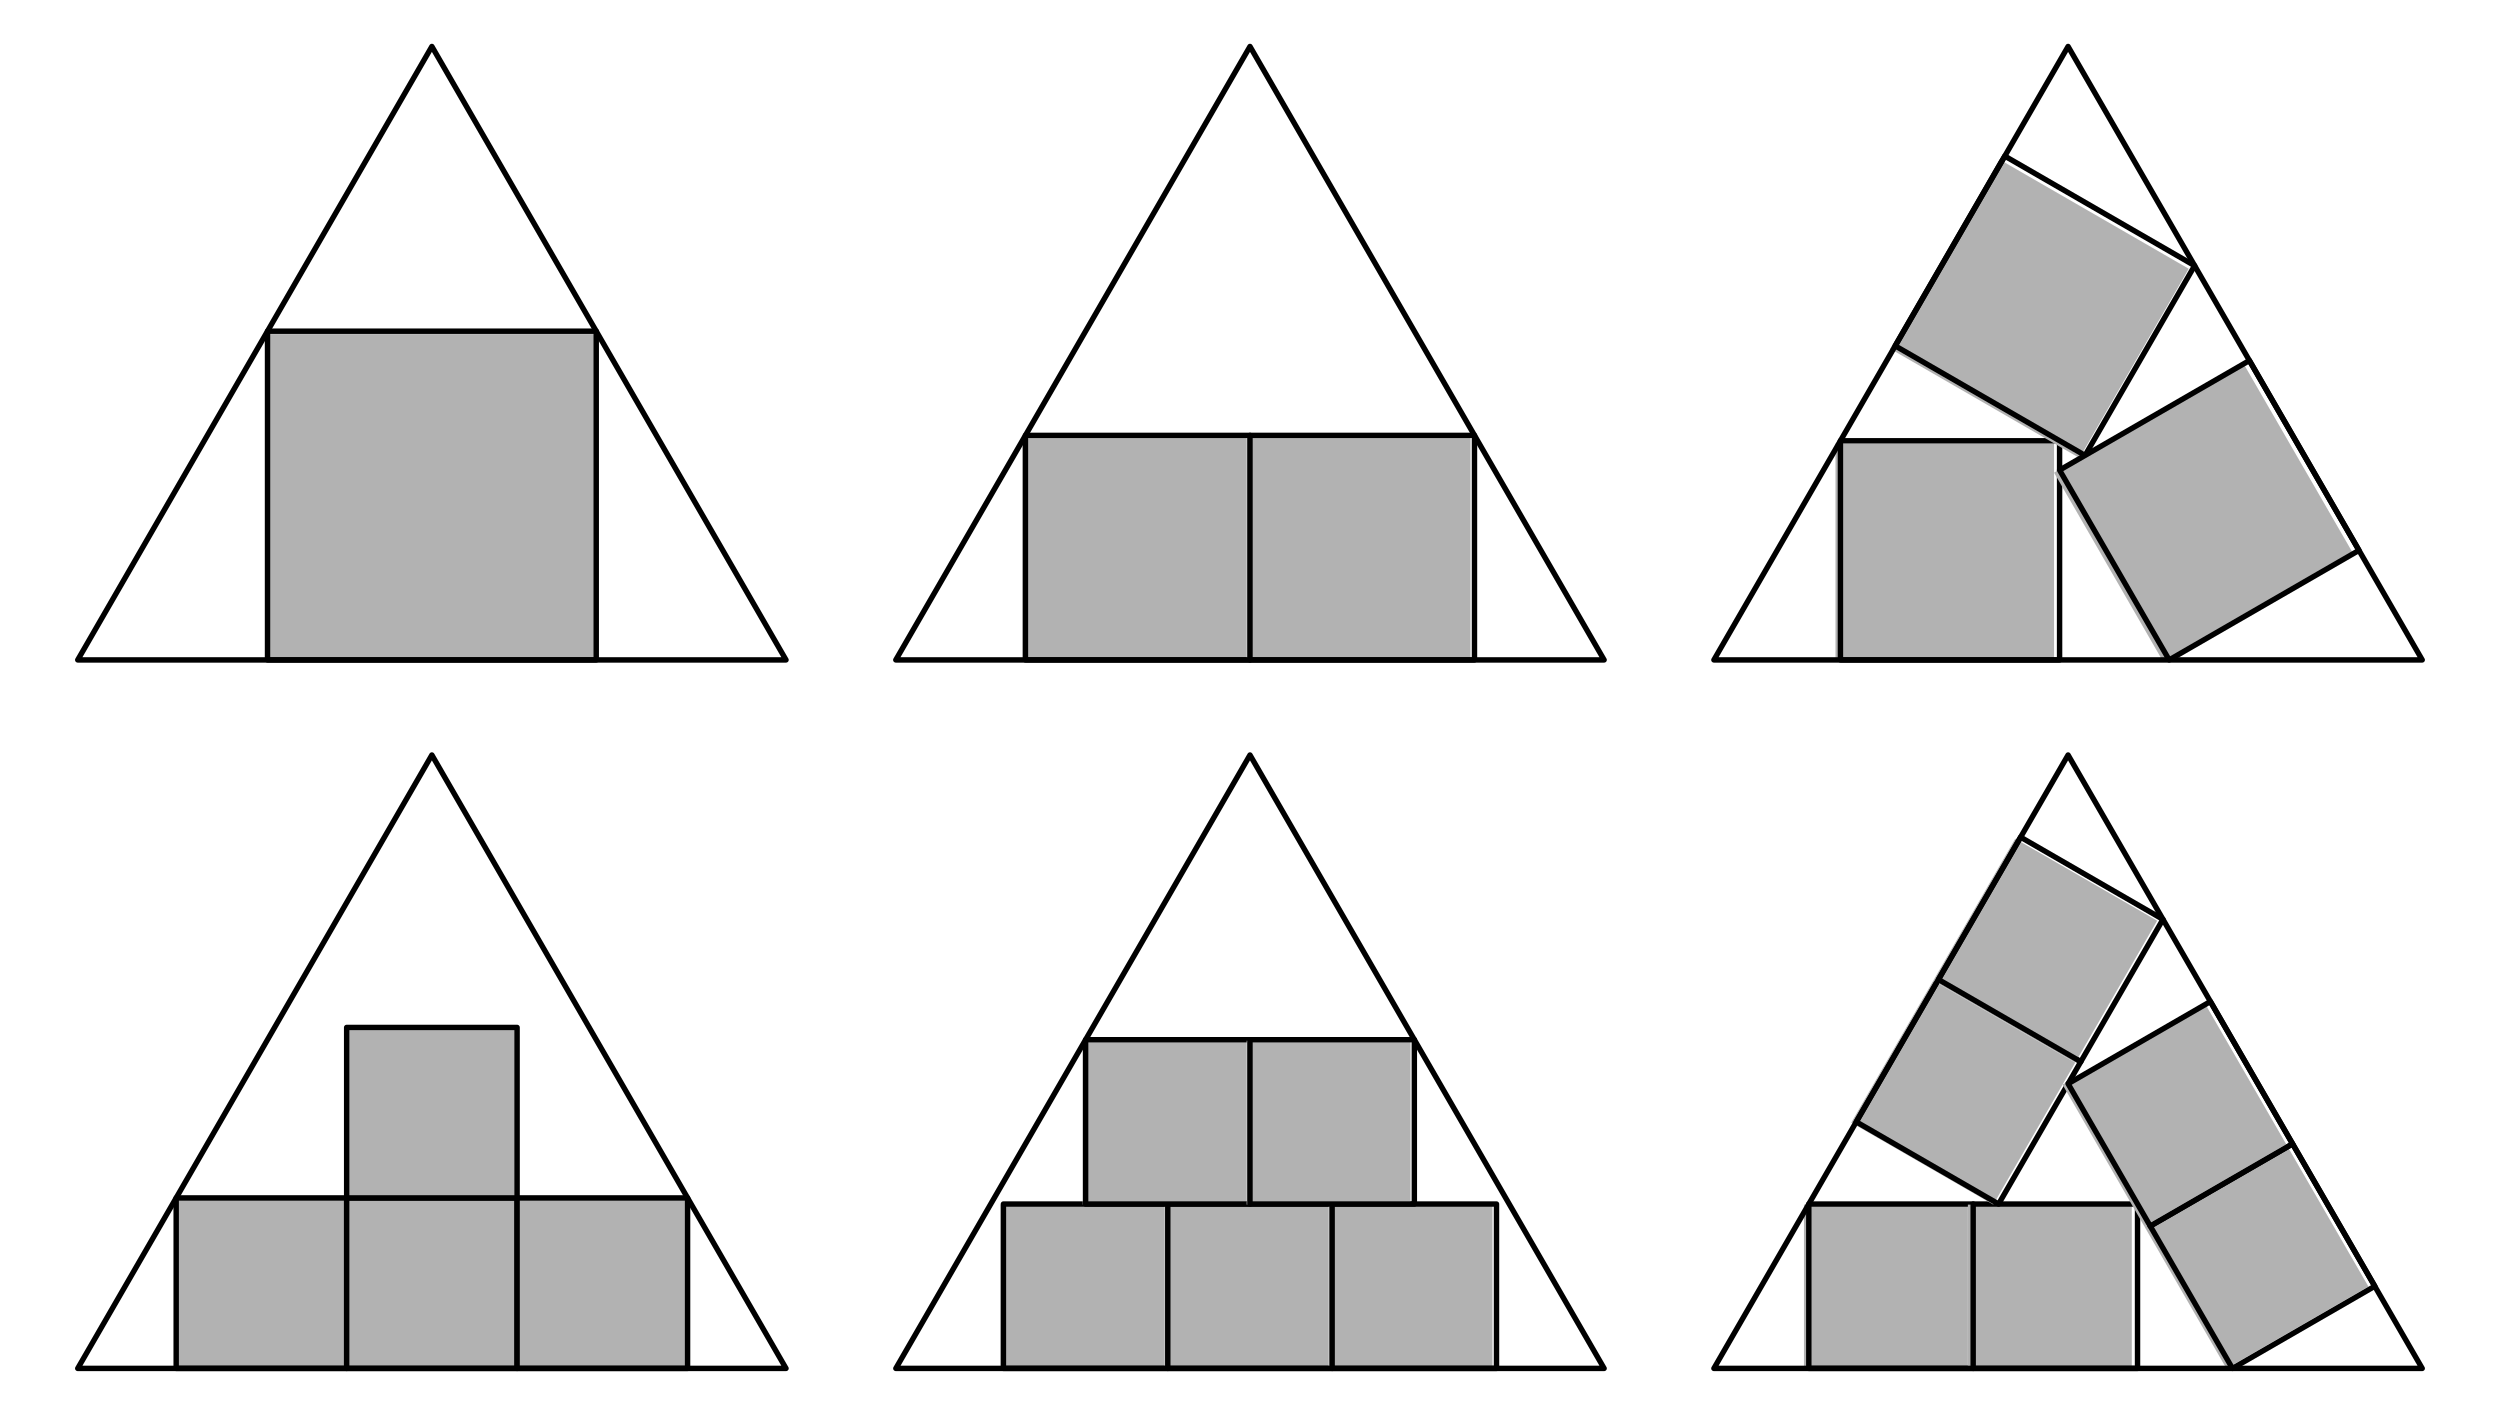 <?xml version="1.0" encoding="UTF-8"?>
<svg xmlns="http://www.w3.org/2000/svg" xmlns:xlink="http://www.w3.org/1999/xlink" width="230.38" height="130.87" viewBox="0 0 230.38 130.87">
<path fill-rule="nonzero" fill="rgb(69.922%, 69.922%, 69.922%)" fill-opacity="1" d="M 16.191 126.113 L 31.859 126.113 L 31.859 110.445 L 16.191 110.445 Z M 16.191 126.113 "/>
<path fill="none" stroke-width="5" stroke-linecap="round" stroke-linejoin="round" stroke="rgb(0%, 0%, 0%)" stroke-opacity="1" stroke-miterlimit="10" d="M 162.35 45.284 L 162.35 202.386 L 319.451 202.386 L 319.451 45.284 L 162.35 45.284 " transform="matrix(0.1, 0, 0, -0.1, 0, 130.63)"/>
<path fill-rule="nonzero" fill="rgb(69.922%, 69.922%, 69.922%)" fill-opacity="1" d="M 31.859 126.113 L 47.523 126.113 L 47.523 110.445 L 31.859 110.445 Z M 31.859 126.113 "/>
<path fill="none" stroke-width="5" stroke-linecap="round" stroke-linejoin="round" stroke="rgb(0%, 0%, 0%)" stroke-opacity="1" stroke-miterlimit="10" d="M 319.451 45.284 L 319.451 202.386 L 476.513 202.386 L 476.513 45.284 L 319.451 45.284 " transform="matrix(0.1, 0, 0, -0.1, 0, 130.63)"/>
<path fill-rule="nonzero" fill="rgb(69.922%, 69.922%, 69.922%)" fill-opacity="1" d="M 47.523 126.113 L 63.191 126.113 L 63.191 110.445 L 47.523 110.445 Z M 47.523 126.113 "/>
<path fill="none" stroke-width="5" stroke-linecap="round" stroke-linejoin="round" stroke="rgb(0%, 0%, 0%)" stroke-opacity="1" stroke-miterlimit="10" d="M 476.513 45.284 L 476.513 202.386 L 633.615 202.386 L 633.615 45.284 L 476.513 45.284 " transform="matrix(0.1, 0, 0, -0.1, 0, 130.63)"/>
<path fill-rule="nonzero" fill="rgb(69.922%, 69.922%, 69.922%)" fill-opacity="1" d="M 31.859 110.445 L 47.523 110.445 L 47.523 94.777 L 31.859 94.777 Z M 31.859 110.445 "/>
<path fill="none" stroke-width="5" stroke-linecap="round" stroke-linejoin="round" stroke="rgb(0%, 0%, 0%)" stroke-opacity="1" stroke-miterlimit="10" d="M 319.451 202.386 L 319.451 359.487 L 476.513 359.487 L 476.513 202.386 L 319.451 202.386 " transform="matrix(0.1, 0, 0, -0.1, 0, 130.63)"/>
<path fill="none" stroke-width="5" stroke-linecap="round" stroke-linejoin="round" stroke="rgb(0%, 0%, 0%)" stroke-opacity="1" stroke-miterlimit="10" d="M 71.638 45.284 L 724.327 45.284 L 397.982 610.551 L 71.638 45.284 " transform="matrix(0.1, 0, 0, -0.1, 0, 130.63)"/>
<path fill-rule="nonzero" fill="rgb(69.922%, 69.922%, 69.922%)" fill-opacity="1" d="M 92.219 126.113 L 107.324 126.113 L 107.324 111.008 L 92.219 111.008 Z M 92.219 126.113 "/>
<path fill="none" stroke-width="5" stroke-linecap="round" stroke-linejoin="round" stroke="rgb(0%, 0%, 0%)" stroke-opacity="1" stroke-miterlimit="10" d="M 924.669 45.284 L 924.669 196.745 L 1076.131 196.745 L 1076.131 45.284 L 924.669 45.284 " transform="matrix(0.1, 0, 0, -0.1, 0, 130.63)"/>
<path fill-rule="nonzero" fill="rgb(69.922%, 69.922%, 69.922%)" fill-opacity="1" d="M 107.324 126.113 L 122.43 126.113 L 122.43 111.008 L 107.324 111.008 Z M 107.324 126.113 "/>
<path fill="none" stroke-width="5" stroke-linecap="round" stroke-linejoin="round" stroke="rgb(0%, 0%, 0%)" stroke-opacity="1" stroke-miterlimit="10" d="M 1076.131 45.284 L 1076.131 196.745 L 1227.592 196.745 L 1227.592 45.284 L 1076.131 45.284 " transform="matrix(0.1, 0, 0, -0.1, 0, 130.63)"/>
<path fill-rule="nonzero" fill="rgb(69.922%, 69.922%, 69.922%)" fill-opacity="1" d="M 122.43 126.113 L 137.535 126.113 L 137.535 111.008 L 122.43 111.008 Z M 122.43 126.113 "/>
<path fill="none" stroke-width="5" stroke-linecap="round" stroke-linejoin="round" stroke="rgb(0%, 0%, 0%)" stroke-opacity="1" stroke-miterlimit="10" d="M 1227.592 45.284 L 1227.592 196.745 L 1379.053 196.745 L 1379.053 45.284 L 1227.592 45.284 " transform="matrix(0.1, 0, 0, -0.1, 0, 130.63)"/>
<path fill-rule="nonzero" fill="rgb(69.922%, 69.922%, 69.922%)" fill-opacity="1" d="M 99.773 111.008 L 114.879 111.008 L 114.879 95.902 L 99.773 95.902 Z M 99.773 111.008 "/>
<path fill="none" stroke-width="5" stroke-linecap="round" stroke-linejoin="round" stroke="rgb(0%, 0%, 0%)" stroke-opacity="1" stroke-miterlimit="10" d="M 1000.419 196.745 L 1000.419 348.207 L 1151.881 348.207 L 1151.881 196.745 L 1000.419 196.745 " transform="matrix(0.1, 0, 0, -0.1, 0, 130.63)"/>
<path fill-rule="nonzero" fill="rgb(69.922%, 69.922%, 69.922%)" fill-opacity="1" d="M 114.879 111.008 L 129.984 111.008 L 129.984 95.902 L 114.879 95.902 Z M 114.879 111.008 "/>
<path fill="none" stroke-width="5" stroke-linecap="round" stroke-linejoin="round" stroke="rgb(0%, 0%, 0%)" stroke-opacity="1" stroke-miterlimit="10" d="M 1151.881 196.745 L 1151.881 348.207 L 1303.342 348.207 L 1303.342 196.745 L 1151.881 196.745 " transform="matrix(0.1, 0, 0, -0.1, 0, 130.63)"/>
<path fill="none" stroke-width="5" stroke-linecap="round" stroke-linejoin="round" stroke="rgb(0%, 0%, 0%)" stroke-opacity="1" stroke-miterlimit="10" d="M 825.536 45.284 L 1478.225 45.284 L 1151.881 610.551 L 825.536 45.284 " transform="matrix(0.1, 0, 0, -0.1, 0, 130.63)"/>
<path fill-rule="nonzero" fill="rgb(69.922%, 69.922%, 69.922%)" fill-opacity="1" d="M 166.238 126.113 L 181.344 126.113 L 181.344 111.008 L 166.238 111.008 Z M 166.238 126.113 "/>
<path fill="none" stroke-width="5" stroke-linecap="round" stroke-linejoin="round" stroke="rgb(0%, 0%, 0%)" stroke-opacity="1" stroke-miterlimit="10" d="M 1666.857 45.284 L 1666.857 196.745 L 1818.318 196.745 L 1818.318 45.284 L 1666.857 45.284 " transform="matrix(0.1, 0, 0, -0.1, 0, 130.63)"/>
<path fill-rule="nonzero" fill="rgb(69.922%, 69.922%, 69.922%)" fill-opacity="1" d="M 181.344 126.113 L 196.449 126.113 L 196.449 111.008 L 181.344 111.008 Z M 181.344 126.113 "/>
<path fill="none" stroke-width="5" stroke-linecap="round" stroke-linejoin="round" stroke="rgb(0%, 0%, 0%)" stroke-opacity="1" stroke-miterlimit="10" d="M 1818.318 45.284 L 1818.318 196.745 L 1969.779 196.745 L 1969.779 45.284 L 1818.318 45.284 " transform="matrix(0.1, 0, 0, -0.1, 0, 130.63)"/>
<path fill-rule="nonzero" fill="rgb(69.922%, 69.922%, 69.922%)" fill-opacity="1" d="M 170.598 103.453 L 178.152 90.371 L 191.234 97.926 L 183.68 111.008 "/>
<path fill="none" stroke-width="5" stroke-linecap="round" stroke-linejoin="round" stroke="rgb(0%, 0%, 0%)" stroke-opacity="1" stroke-miterlimit="10" d="M 1710.568 272.496 L 1786.318 403.668 L 1917.49 327.918 L 1841.74 196.745 L 1710.568 272.496 " transform="matrix(0.1, 0, 0, -0.1, 0, 130.63)"/>
<path fill-rule="nonzero" fill="rgb(69.922%, 69.922%, 69.922%)" fill-opacity="1" d="M 178.152 90.371 L 185.703 77.289 L 198.785 84.844 L 191.234 97.926 "/>
<path fill="none" stroke-width="5" stroke-linecap="round" stroke-linejoin="round" stroke="rgb(0%, 0%, 0%)" stroke-opacity="1" stroke-miterlimit="10" d="M 1786.318 403.668 L 1862.029 534.84 L 1993.201 459.09 L 1917.49 327.918 L 1786.318 403.668 " transform="matrix(0.1, 0, 0, -0.1, 0, 130.63)"/>
<path fill-rule="nonzero" fill="rgb(69.922%, 69.922%, 69.922%)" fill-opacity="1" d="M 205.172 126.113 L 197.617 113.031 L 210.699 105.477 L 218.254 118.559 "/>
<path fill="none" stroke-width="5" stroke-linecap="round" stroke-linejoin="round" stroke="rgb(0%, 0%, 0%)" stroke-opacity="1" stroke-miterlimit="10" d="M 2057.24 45.284 L 1981.49 176.457 L 2112.663 252.207 L 2188.413 121.034 L 2057.24 45.284 " transform="matrix(0.1, 0, 0, -0.1, 0, 130.63)"/>
<path fill-rule="nonzero" fill="rgb(69.922%, 69.922%, 69.922%)" fill-opacity="1" d="M 197.617 113.031 L 190.066 99.949 L 203.145 92.395 L 210.699 105.477 "/>
<path fill="none" stroke-width="5" stroke-linecap="round" stroke-linejoin="round" stroke="rgb(0%, 0%, 0%)" stroke-opacity="1" stroke-miterlimit="10" d="M 1981.49 176.457 L 1905.779 307.629 L 2036.912 383.379 L 2112.663 252.207 L 1981.49 176.457 " transform="matrix(0.1, 0, 0, -0.1, 0, 130.63)"/>
<path fill="none" stroke-width="5" stroke-linecap="round" stroke-linejoin="round" stroke="rgb(0%, 0%, 0%)" stroke-opacity="1" stroke-miterlimit="10" d="M 1579.395 45.284 L 2232.124 45.284 L 1905.779 610.551 L 1579.395 45.284 " transform="matrix(0.1, 0, 0, -0.1, 0, 130.63)"/>
<path fill-rule="nonzero" fill="rgb(69.922%, 69.922%, 69.922%)" fill-opacity="1" d="M 24.586 61 L 54.797 61 L 54.797 30.789 L 24.586 30.789 Z M 24.586 61 "/>
<path fill="none" stroke-width="5" stroke-linecap="round" stroke-linejoin="round" stroke="rgb(0%, 0%, 0%)" stroke-opacity="1" stroke-miterlimit="10" d="M 246.521 698.169 L 246.521 1001.092 L 549.443 1001.092 L 549.443 698.169 L 246.521 698.169 " transform="matrix(0.1, 0, 0, -0.1, 0, 130.63)"/>
<path fill="none" stroke-width="5" stroke-linecap="round" stroke-linejoin="round" stroke="rgb(0%, 0%, 0%)" stroke-opacity="1" stroke-miterlimit="10" d="M 71.638 698.169 L 724.327 698.169 L 397.982 1263.476 L 71.638 698.169 " transform="matrix(0.1, 0, 0, -0.1, 0, 130.63)"/>
<path fill-rule="nonzero" fill="rgb(69.922%, 69.922%, 69.922%)" fill-opacity="1" d="M 94.242 61 L 114.879 61 L 114.879 40.363 L 94.242 40.363 Z M 94.242 61 "/>
<path fill="none" stroke-width="5" stroke-linecap="round" stroke-linejoin="round" stroke="rgb(0%, 0%, 0%)" stroke-opacity="1" stroke-miterlimit="10" d="M 944.958 698.169 L 944.958 905.092 L 1151.881 905.092 L 1151.881 698.169 L 944.958 698.169 " transform="matrix(0.1, 0, 0, -0.1, 0, 130.63)"/>
<path fill-rule="nonzero" fill="rgb(69.922%, 69.922%, 69.922%)" fill-opacity="1" d="M 114.879 61 L 135.512 61 L 135.512 40.363 L 114.879 40.363 Z M 114.879 61 "/>
<path fill="none" stroke-width="5" stroke-linecap="round" stroke-linejoin="round" stroke="rgb(0%, 0%, 0%)" stroke-opacity="1" stroke-miterlimit="10" d="M 1151.881 698.169 L 1151.881 905.092 L 1358.764 905.092 L 1358.764 698.169 L 1151.881 698.169 " transform="matrix(0.1, 0, 0, -0.1, 0, 130.63)"/>
<path fill="none" stroke-width="5" stroke-linecap="round" stroke-linejoin="round" stroke="rgb(0%, 0%, 0%)" stroke-opacity="1" stroke-miterlimit="10" d="M 825.497 698.169 L 1478.225 698.169 L 1151.881 1263.476 L 825.497 698.169 " transform="matrix(0.1, 0, 0, -0.1, 0, 130.63)"/>
<path fill-rule="nonzero" fill="rgb(69.922%, 69.922%, 69.922%)" fill-opacity="1" d="M 169.145 61 L 189.285 61 L 189.285 40.859 L 169.145 40.859 Z M 169.145 61 "/>
<path fill="none" stroke-width="5" stroke-linecap="round" stroke-linejoin="round" stroke="rgb(0%, 0%, 0%)" stroke-opacity="1" stroke-miterlimit="10" d="M 1695.997 698.169 L 1695.997 900.118 L 1897.946 900.118 L 1897.946 698.169 L 1695.997 698.169 " transform="matrix(0.1, 0, 0, -0.1, 0, 130.63)"/>
<path fill-rule="nonzero" fill="rgb(69.922%, 69.922%, 69.922%)" fill-opacity="1" d="M 174.18 32.137 L 184.25 14.695 L 201.695 24.766 L 191.625 42.207 "/>
<path fill="none" stroke-width="5" stroke-linecap="round" stroke-linejoin="round" stroke="rgb(0%, 0%, 0%)" stroke-opacity="1" stroke-miterlimit="10" d="M 1746.484 987.579 L 1847.459 1162.462 L 2022.381 1061.488 L 1921.407 886.605 L 1746.484 987.579 " transform="matrix(0.1, 0, 0, -0.1, 0, 130.63)"/>
<path fill-rule="nonzero" fill="rgb(69.922%, 69.922%, 69.922%)" fill-opacity="1" d="M 199.355 61 L 189.285 43.555 L 206.73 33.484 L 216.801 50.93 "/>
<path fill="none" stroke-width="5" stroke-linecap="round" stroke-linejoin="round" stroke="rgb(0%, 0%, 0%)" stroke-opacity="1" stroke-miterlimit="10" d="M 1998.92 698.169 L 1897.946 873.092 L 2072.868 974.066 L 2173.842 799.143 L 1998.92 698.169 " transform="matrix(0.1, 0, 0, -0.1, 0, 130.63)"/>
<path fill="none" stroke-width="5" stroke-linecap="round" stroke-linejoin="round" stroke="rgb(0%, 0%, 0%)" stroke-opacity="1" stroke-miterlimit="10" d="M 1579.395 698.169 L 2232.124 698.169 L 1905.779 1263.476 L 1579.395 698.169 " transform="matrix(0.1, 0, 0, -0.1, 0, 130.63)"/>
</svg>
